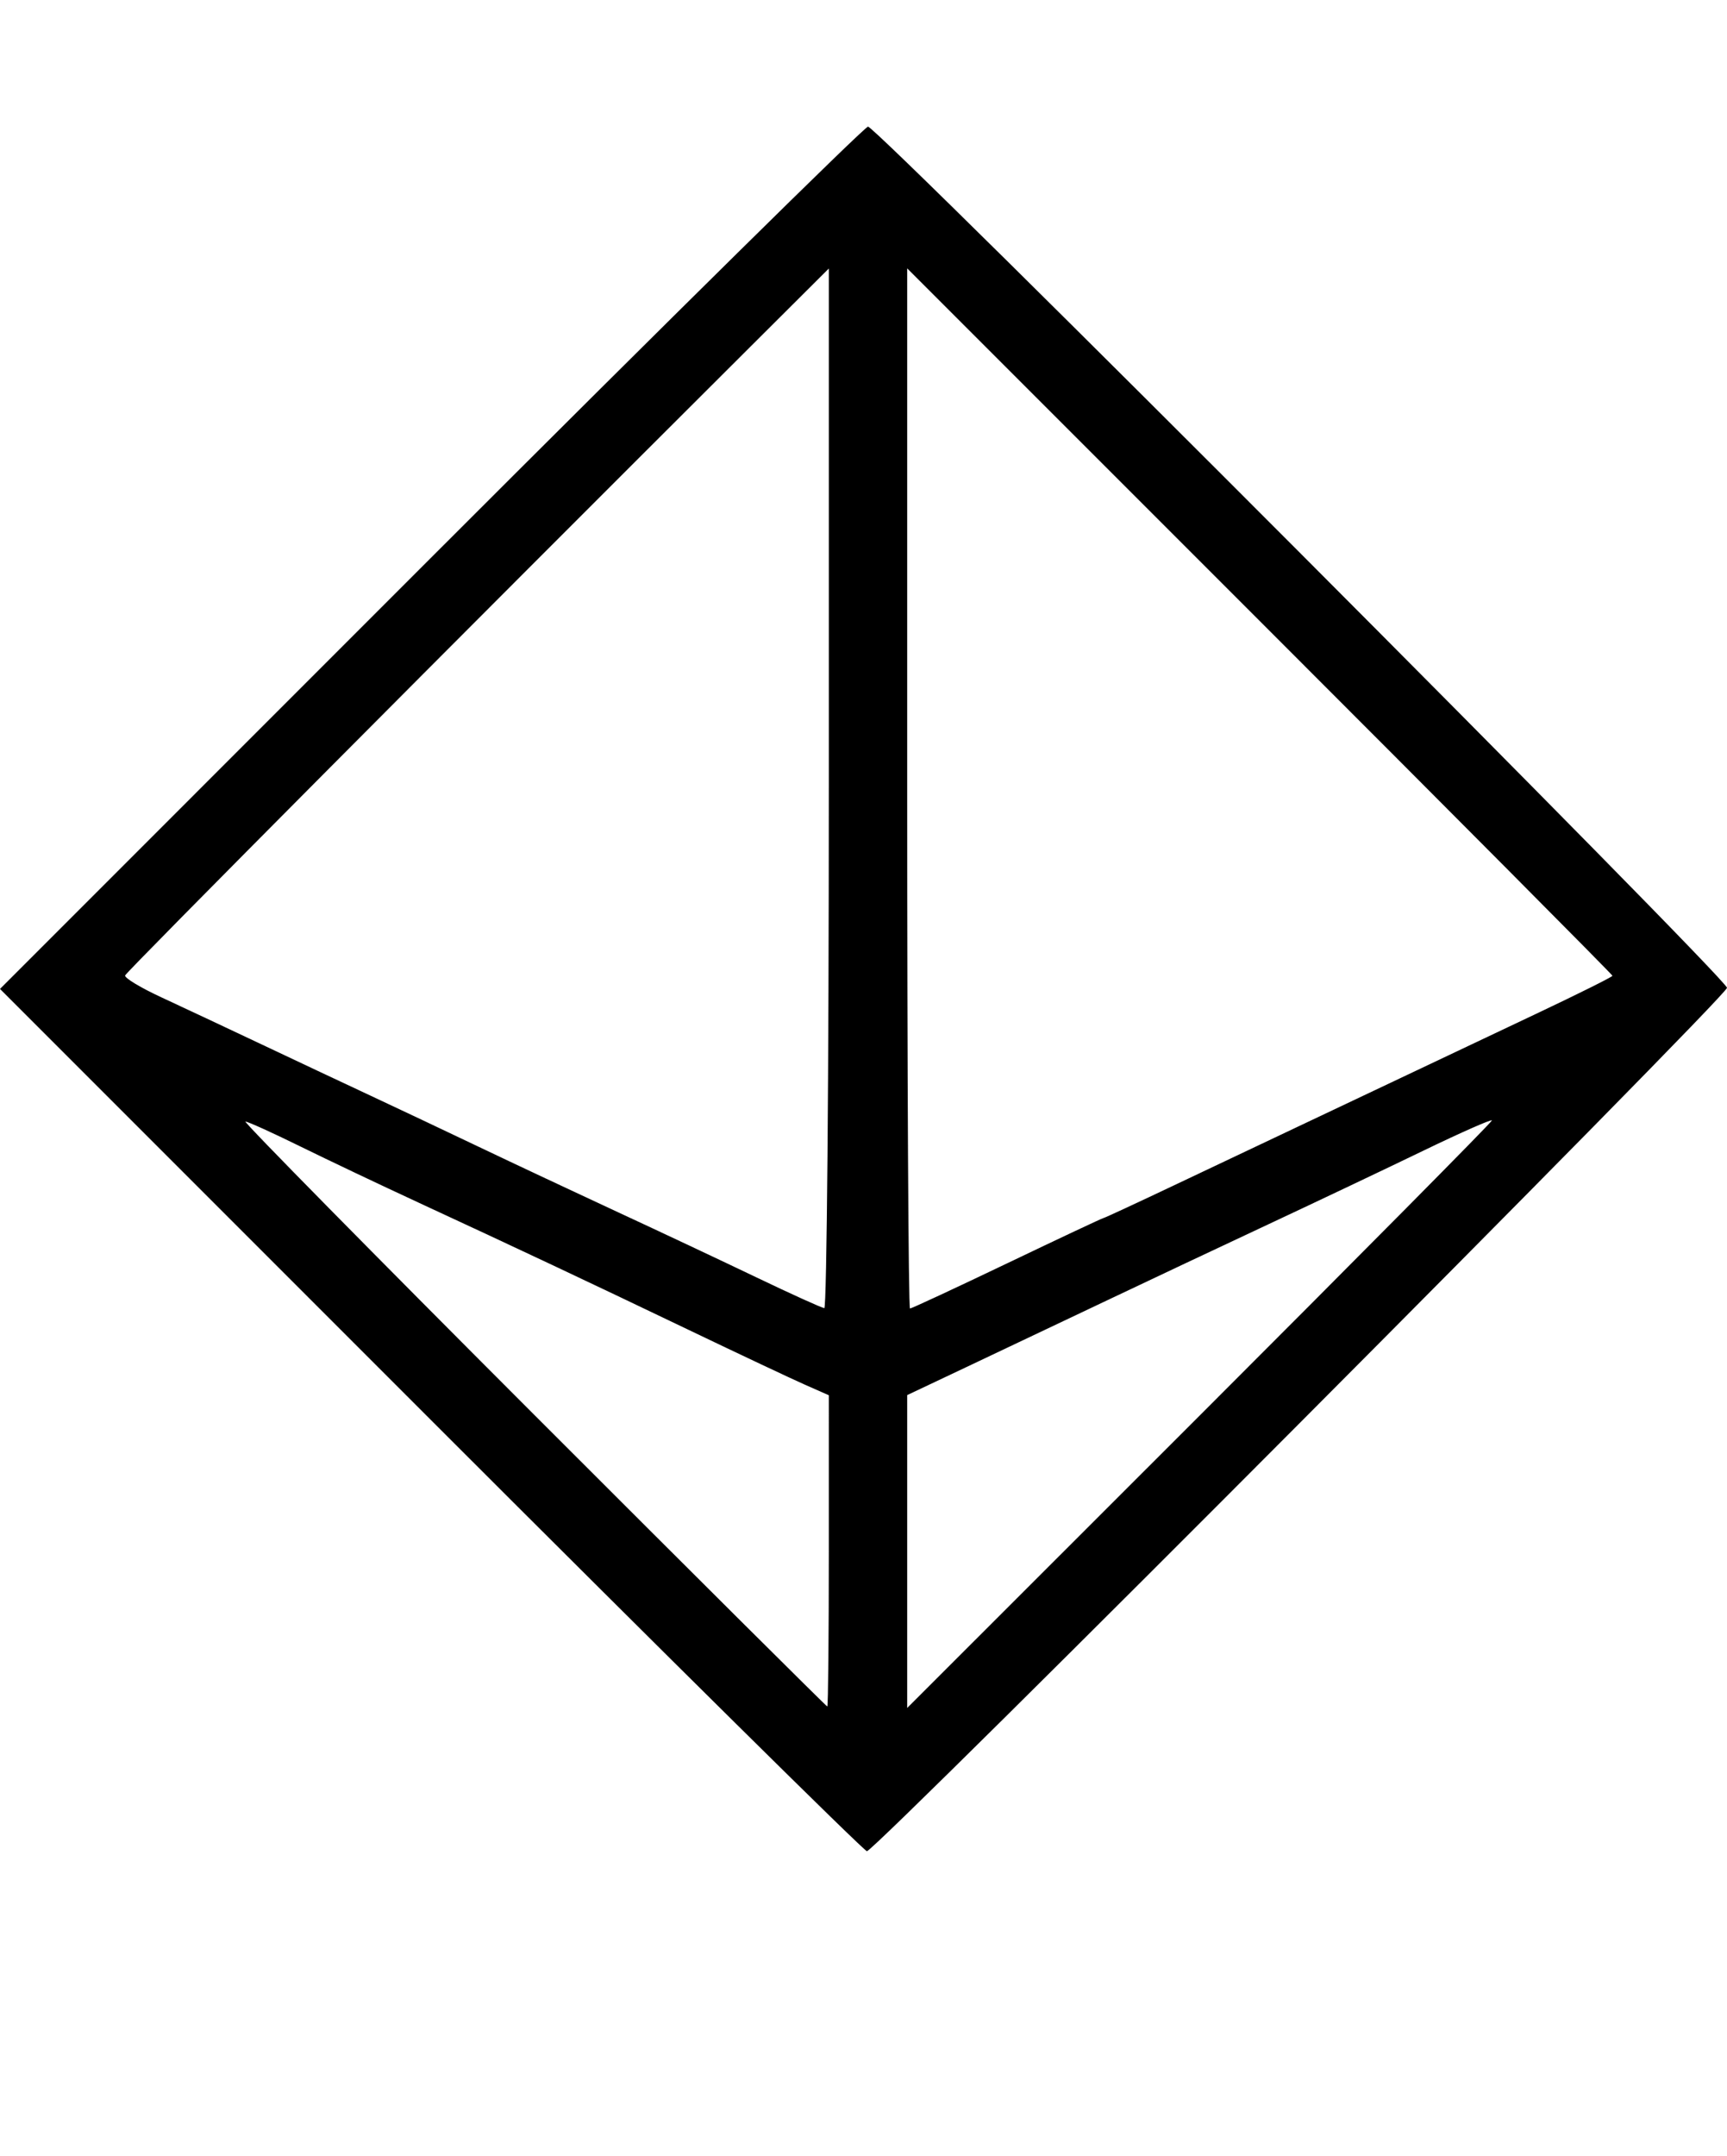 <svg xmlns:inkscape="http://www.inkscape.org/namespaces/inkscape" xmlns:sodipodi="http://sodipodi.sourceforge.net/DTD/sodipodi-0.dtd" xmlns="http://www.w3.org/2000/svg" xmlns:svg="http://www.w3.org/2000/svg" version="1.1" viewBox="0 0 286.495 357.5" x="0px" y="0px"><g transform="translate(-513.505,0)"><path style="" d="M 585,235.5 513.505,164 585,92.5 C 624.322,53.175 656.947,21 657.5,21 659.011,21 800,162.3 800,163.815 800,165.212 658.71,307 657.318,307 656.865,307 624.322,274.825 585,235.5 Z m 66,21.692 V 231.385 l -3.969,-1.751 c -2.183,-0.963 -10.845,-5.045 -19.25,-9.072 -17.224,-8.252 -28.068,-13.359 -44.781,-21.094 -6.325,-2.927 -15.227,-7.155 -19.782,-9.395 C 558.663,187.833 554.615,186 554.222,186 553.829,186 575.329,207.825 602,234.5 628.671,261.175 650.607,283 650.746,283 650.886,283 651,271.387 651,257.192 Z m 110,-71.379 c 0,-0.266 -5.062,1.964 -11.25,4.955 -6.188,2.991 -17.775,8.493 -25.75,12.227 -7.975,3.733 -20.35,9.568 -27.5,12.965 -7.15,3.398 -17.387,8.252 -22.75,10.788 L 664,231.359 v 25.943 25.943 l 48.5,-48.474 C 739.175,208.111 761,186.08 761,185.814 Z M 651,130.764 V 44.529 L 637.972,57.514 C 589.048,106.279 534.462,161.151 534.261,161.766 c -0.131,0.403 2.569,2.034 6,3.623 3.431,1.589 10.964,5.125 16.739,7.857 5.775,2.732 13.875,6.543 18,8.468 4.125,1.925 12.225,5.753 18,8.507 5.775,2.754 16.125,7.613 23,10.799 6.875,3.186 17.225,8.056 23,10.823 5.775,2.767 10.838,5.06 11.25,5.094 0.412,0.034 0.75,-38.743 0.75,-86.173 z M 680.599,209.5 c 8.617,-4.125 15.797,-7.5 15.954,-7.5 0.158,0 5.61,-2.528 12.117,-5.618 6.507,-3.09 15.88,-7.529 20.83,-9.865 4.95,-2.336 12.825,-6.064 17.5,-8.284 4.675,-2.22 14.238,-6.749 21.25,-10.063 7.013,-3.315 12.75,-6.173 12.75,-6.351 C 781,161.64 754.675,135.171 722.5,103 L 664,44.506 v 86.247 C 664,178.189 664.209,217 664.465,217 c 0.256,0 7.516,-3.375 16.133,-7.5 z" fill="#000000"/></g></svg>
